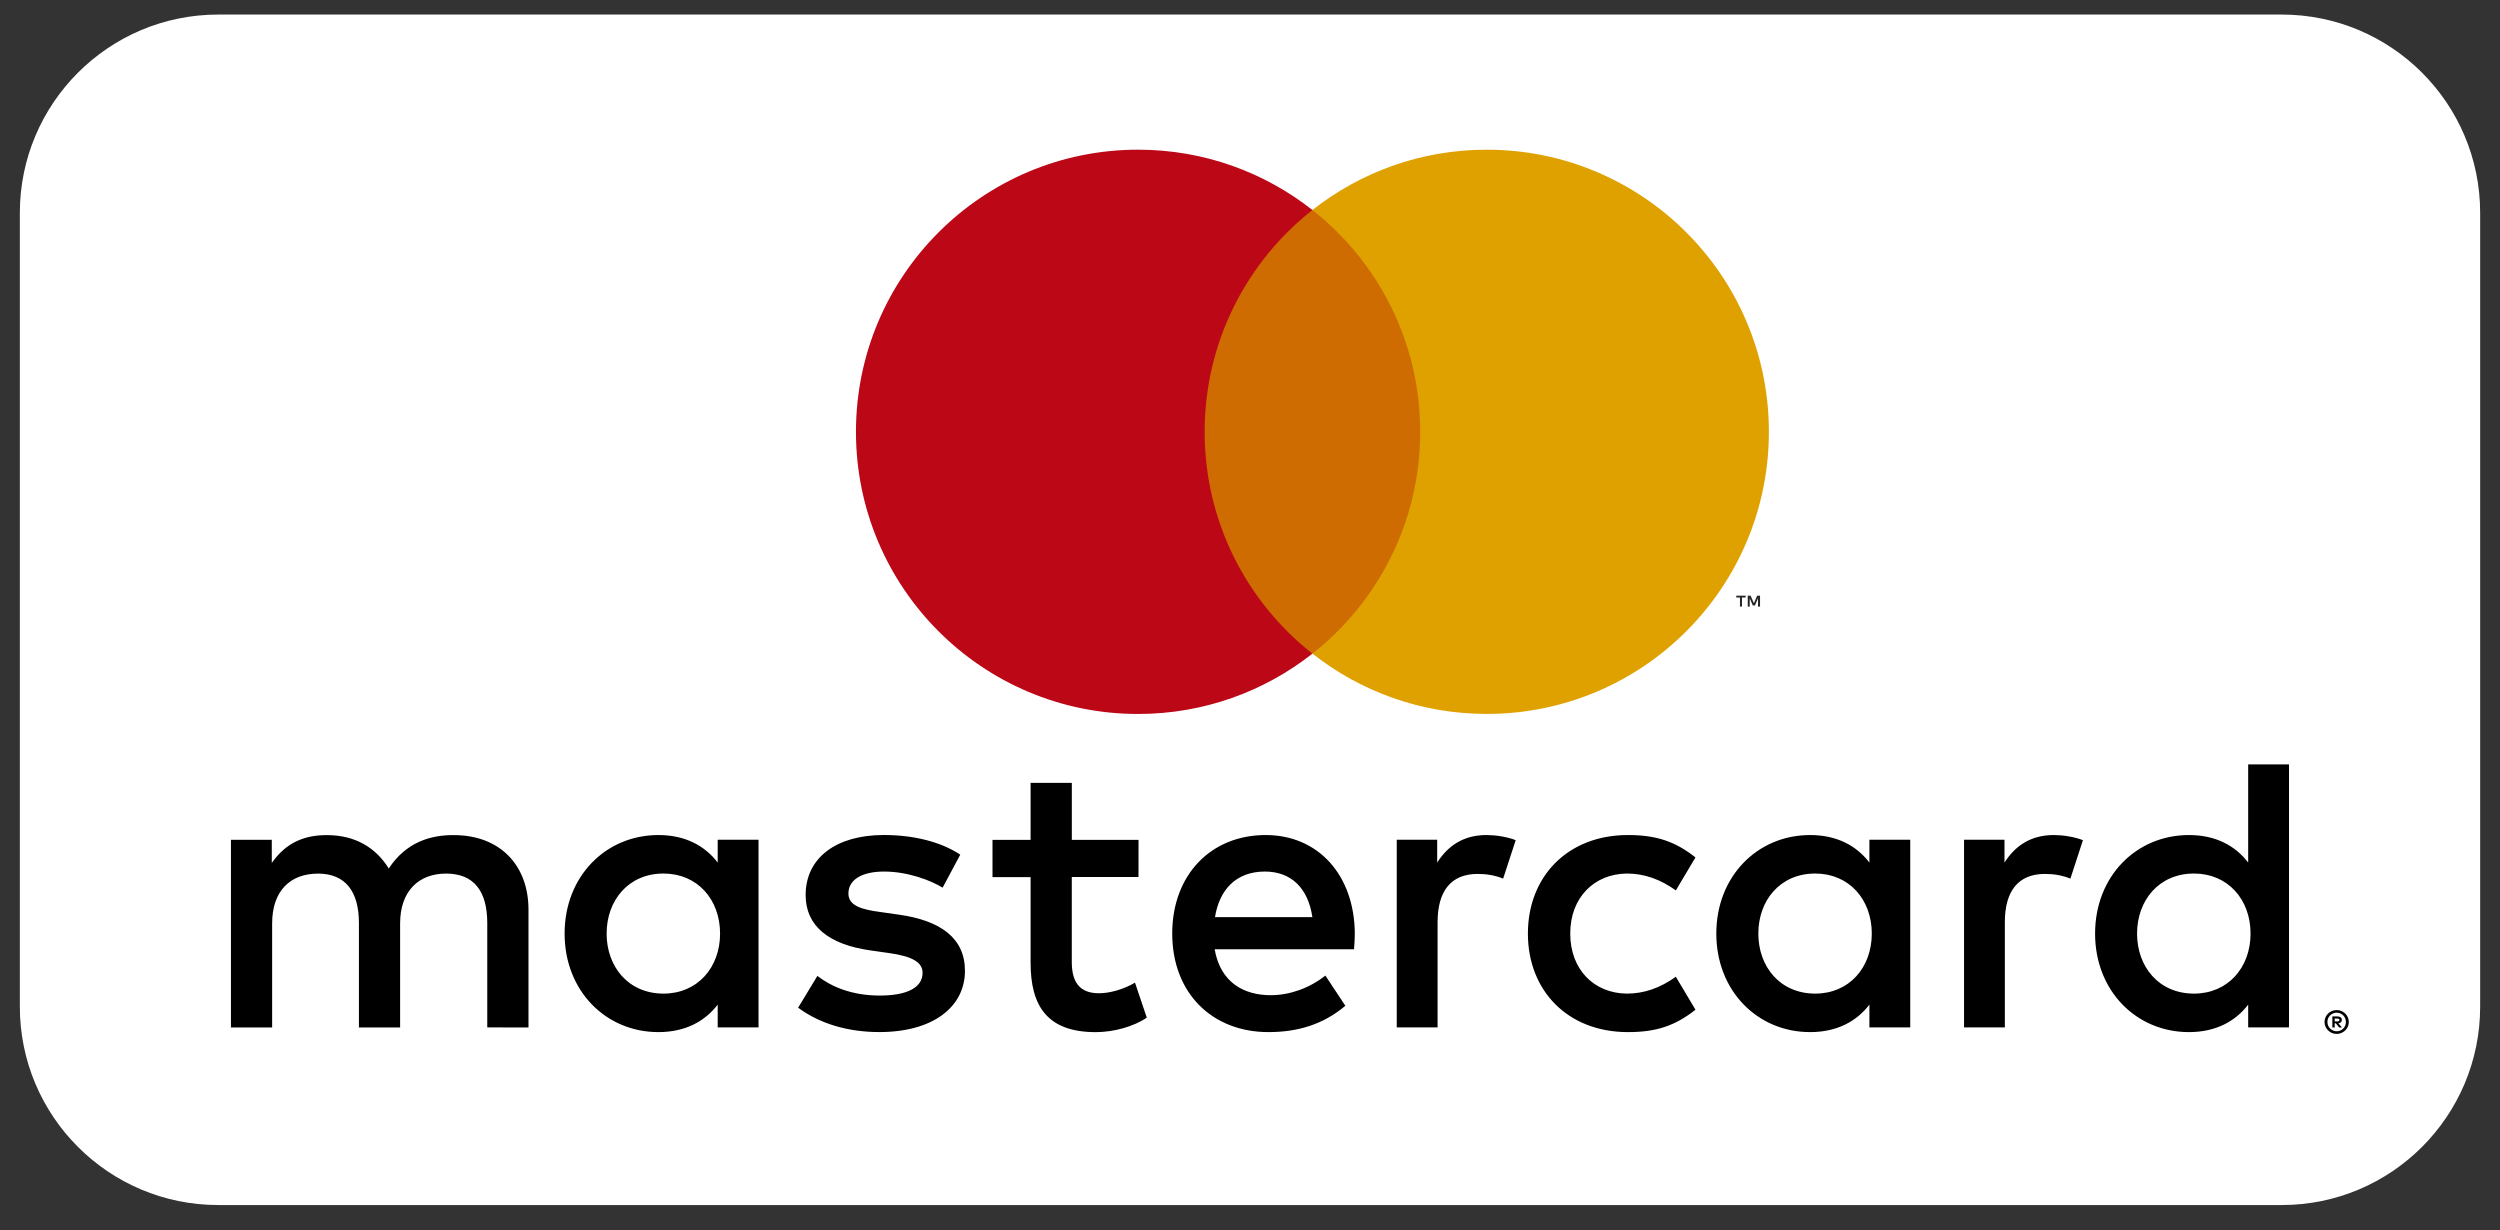 <?xml version="1.0" encoding="UTF-8"?>
<svg id="SVGDoc" width="63" height="31" xmlns="http://www.w3.org/2000/svg" version="1.1" xmlns:xlink="http://www.w3.org/1999/xlink" xmlns:avocode="https://avocode.com/" viewBox="0 0 63 31"><rect x="0" y="0" width="63" height="31" fill="#333333" stroke="none"/><defs></defs><desc>Generated with Avocode.</desc><g><g><g><path d="M5.5,30.367c-2.761,0 -5,-2.239 -5,-5v-20c0,-2.761 2.239,-5 5,-5h52c2.761,0 5,2.239 5,5v20c0,2.761 -2.239,5 -5,5z" fill="#ffffff" fill-opacity="1"></path></g><g><g><g><path d="M29.962,16.471v0v-11.179v0h6.221v0v11.179v0z" fill="#ce6b01" fill-opacity="1"></path></g><g><path d="M30.357,10.881c0,-2.268 1.062,-4.287 2.716,-5.589c-1.21,-0.952 -2.735,-1.52 -4.394,-1.52c-3.926,0 -7.109,3.184 -7.109,7.11c0,3.927 3.183,7.11 7.109,7.11c1.659,0 3.184,-0.568 4.394,-1.52c-1.654,-1.302 -2.716,-3.322 -2.716,-5.59z" fill="#bc0717" fill-opacity="1"></path></g><g><path d="M44.302,15.286v-0.208l-0.078,0.18h-0.053l-0.078,-0.18v0.208h-0.05v-0.275h0.072l0.083,0.19l0.083,-0.19h0.072v0.275zM43.847,15.286v-0.229h-0.092v-0.047h0.235v0.047h-0.092v0.229z" fill="#262424" fill-opacity="1"></path></g><g><path d="M44.576,10.881c0,3.927 -3.183,7.11 -7.11,7.11c-1.658,0 -3.184,-0.568 -4.393,-1.52c1.654,-1.302 2.716,-3.322 2.716,-5.59c0,-2.268 -1.062,-4.287 -2.716,-5.589c1.209,-0.952 2.735,-1.52 4.393,-1.52c3.927,0 7.11,3.184 7.11,7.11z" fill="#dfa100" fill-opacity="1"></path></g></g><g><path d="M16.721,25.039c0.851,0 1.425,-0.652 1.425,-1.513c0,-0.861 -0.574,-1.513 -1.425,-1.513c-0.89,0 -1.434,0.683 -1.434,1.513c0,0.831 0.544,1.513 1.434,1.513zM19.115,25.891h-1.029v-0.574c-0.327,0.425 -0.821,0.692 -1.494,0.692c-1.326,0 -2.364,-1.039 -2.364,-2.483c0,-1.444 1.038,-2.483 2.364,-2.483c0.673,0 1.167,0.267 1.494,0.693v-0.574h1.029zM55.289,25.039c0.851,0 1.425,-0.652 1.425,-1.513c0,-0.861 -0.574,-1.513 -1.425,-1.513c-0.89,0 -1.435,0.683 -1.435,1.513c0,0.831 0.544,1.513 1.435,1.513zM58.834,25.666v0.074h0.068c0.015,0 0.028,-0.003 0.037,-0.009c0.009,-0.006 0.014,-0.015 0.014,-0.028c0,-0.012 -0.005,-0.022 -0.014,-0.027c-0.009,-0.006 -0.022,-0.009 -0.037,-0.009zM58.903,25.614c0.035,0 0.063,0.008 0.082,0.024c0.019,0.016 0.03,0.037 0.03,0.065c0,0.023 -0.008,0.042 -0.023,0.057c-0.016,0.015 -0.037,0.025 -0.066,0.027l0.092,0.105h-0.071l-0.085,-0.105h-0.027v0.105h-0.06v-0.278zM58.885,25.988c0.032,0 0.063,-0.006 0.091,-0.019c0.027,-0.012 0.052,-0.029 0.074,-0.05c0.021,-0.021 0.037,-0.046 0.049,-0.074c0.012,-0.028 0.018,-0.059 0.018,-0.092c0,-0.032 -0.006,-0.063 -0.018,-0.091c-0.012,-0.028 -0.028,-0.053 -0.049,-0.074c-0.022,-0.021 -0.046,-0.037 -0.074,-0.05c-0.028,-0.012 -0.058,-0.018 -0.091,-0.018c-0.033,0 -0.063,0.006 -0.092,0.018c-0.029,0.012 -0.053,0.029 -0.074,0.05c-0.022,0.021 -0.038,0.046 -0.05,0.074c-0.012,0.028 -0.018,0.059 -0.018,0.091c0,0.032 0.006,0.063 0.018,0.092c0.012,0.028 0.028,0.053 0.05,0.074c0.021,0.021 0.045,0.037 0.074,0.05c0.029,0.012 0.059,0.019 0.092,0.019zM58.885,25.454c0.043,0 0.081,0.008 0.119,0.024c0.037,0.016 0.069,0.037 0.097,0.064c0.027,0.027 0.049,0.059 0.065,0.096c0.016,0.036 0.024,0.075 0.024,0.116c0,0.042 -0.008,0.08 -0.024,0.117c-0.016,0.036 -0.037,0.068 -0.065,0.095c-0.028,0.027 -0.061,0.048 -0.097,0.065c-0.037,0.016 -0.076,0.024 -0.119,0.024c-0.043,0 -0.084,-0.008 -0.121,-0.024c-0.037,-0.017 -0.07,-0.037 -0.097,-0.065c-0.027,-0.027 -0.049,-0.059 -0.065,-0.095c-0.016,-0.037 -0.024,-0.075 -0.024,-0.117c0,-0.041 0.008,-0.08 0.024,-0.116c0.016,-0.037 0.037,-0.068 0.065,-0.096c0.027,-0.027 0.06,-0.048 0.097,-0.064c0.037,-0.016 0.078,-0.024 0.121,-0.024zM57.683,25.891h-1.029v-0.574c-0.326,0.425 -0.82,0.692 -1.493,0.692c-1.326,0 -2.365,-1.039 -2.365,-2.483c0,-1.444 1.039,-2.483 2.365,-2.483c0.673,0 1.167,0.267 1.493,0.693v-2.473h1.029zM30.619,23.111h2.453c-0.109,-0.732 -0.534,-1.148 -1.197,-1.148c-0.732,0 -1.148,0.465 -1.257,1.148zM31.895,21.043c1.326,0 2.236,1.009 2.246,2.483c0,0.138 -0.01,0.267 -0.02,0.396h-3.512c0.149,0.851 0.752,1.157 1.414,1.157c0.475,0 0.98,-0.178 1.376,-0.495l0.504,0.762c-0.573,0.484 -1.226,0.663 -1.939,0.663c-1.414,0 -2.424,-0.979 -2.424,-2.483c0,-1.474 0.97,-2.483 2.355,-2.483zM45.744,25.039c0.851,0 1.425,-0.652 1.425,-1.513c0,-0.861 -0.574,-1.513 -1.425,-1.513c-0.89,0 -1.434,0.683 -1.434,1.513c0,0.831 0.544,1.513 1.434,1.513zM48.138,25.891h-1.029v-0.574c-0.327,0.425 -0.821,0.692 -1.494,0.692c-1.326,0 -2.364,-1.039 -2.364,-2.483c0,-1.444 1.038,-2.483 2.364,-2.483c0.673,0 1.167,0.267 1.494,0.693v-0.574h1.029zM38.503,23.526c0,-1.434 0.998,-2.483 2.522,-2.483c0.712,0 1.187,0.159 1.701,0.564l-0.495,0.831c-0.386,-0.277 -0.791,-0.425 -1.236,-0.425c-0.821,0.01 -1.425,0.603 -1.425,1.513c0,0.911 0.603,1.504 1.425,1.513c0.446,0 0.851,-0.148 1.236,-0.425l0.495,0.831c-0.514,0.406 -0.989,0.564 -1.701,0.564c-1.523,0 -2.522,-1.048 -2.522,-2.483zM51.758,21.043c0.208,0 0.504,0.04 0.732,0.129l-0.316,0.969c-0.218,-0.089 -0.435,-0.118 -0.643,-0.118c-0.673,0 -1.009,0.435 -1.009,1.216v2.652h-1.028v-4.729h1.019v0.574c0.267,-0.415 0.652,-0.693 1.247,-0.693zM23.754,22.369c-0.287,-0.178 -0.871,-0.406 -1.474,-0.406c-0.564,0 -0.9,0.208 -0.9,0.554c0,0.316 0.356,0.405 0.801,0.465l0.484,0.069c1.029,0.148 1.652,0.583 1.652,1.414c0,0.9 -0.792,1.543 -2.156,1.543c-0.772,0 -1.484,-0.198 -2.048,-0.614l0.485,-0.801c0.346,0.267 0.861,0.495 1.572,0.495c0.702,0 1.079,-0.208 1.079,-0.574c0,-0.267 -0.267,-0.415 -0.831,-0.495l-0.484,-0.069c-1.058,-0.149 -1.632,-0.623 -1.632,-1.394c0,-0.94 0.771,-1.514 1.969,-1.514c0.751,0 1.434,0.169 1.928,0.495zM37.464,21.043c0.208,0 0.505,0.04 0.732,0.129l-0.317,0.969c-0.218,-0.089 -0.435,-0.118 -0.643,-0.118c-0.673,0 -1.009,0.435 -1.009,1.216v2.652h-1.029v-4.729h1.019v0.574c0.267,-0.415 0.653,-0.693 1.246,-0.693zM28.69,22.101h-1.681v2.137c0,0.475 0.168,0.792 0.683,0.792c0.267,0 0.603,-0.089 0.91,-0.267l0.297,0.881c-0.327,0.227 -0.841,0.366 -1.286,0.366c-1.217,0 -1.642,-0.652 -1.642,-1.75v-2.157h-0.96v-0.939h0.96v-1.435h1.039v1.435h1.681zM12.279,25.891v-2.631c0,-0.802 -0.336,-1.246 -1.038,-1.246c-0.683,0 -1.158,0.435 -1.158,1.256v2.622h-1.038v-2.631c0,-0.802 -0.346,-1.246 -1.029,-1.246c-0.702,0 -1.158,0.435 -1.158,1.256v2.622h-1.038v-4.729h1.029v0.583c0.386,-0.554 0.88,-0.702 1.385,-0.702c0.722,0 1.236,0.316 1.563,0.841c0.435,-0.663 1.058,-0.851 1.662,-0.841c1.147,0.01 1.859,0.762 1.859,1.879v2.968z" fill="#000000" fill-opacity="1"></path></g></g></g></g></svg>